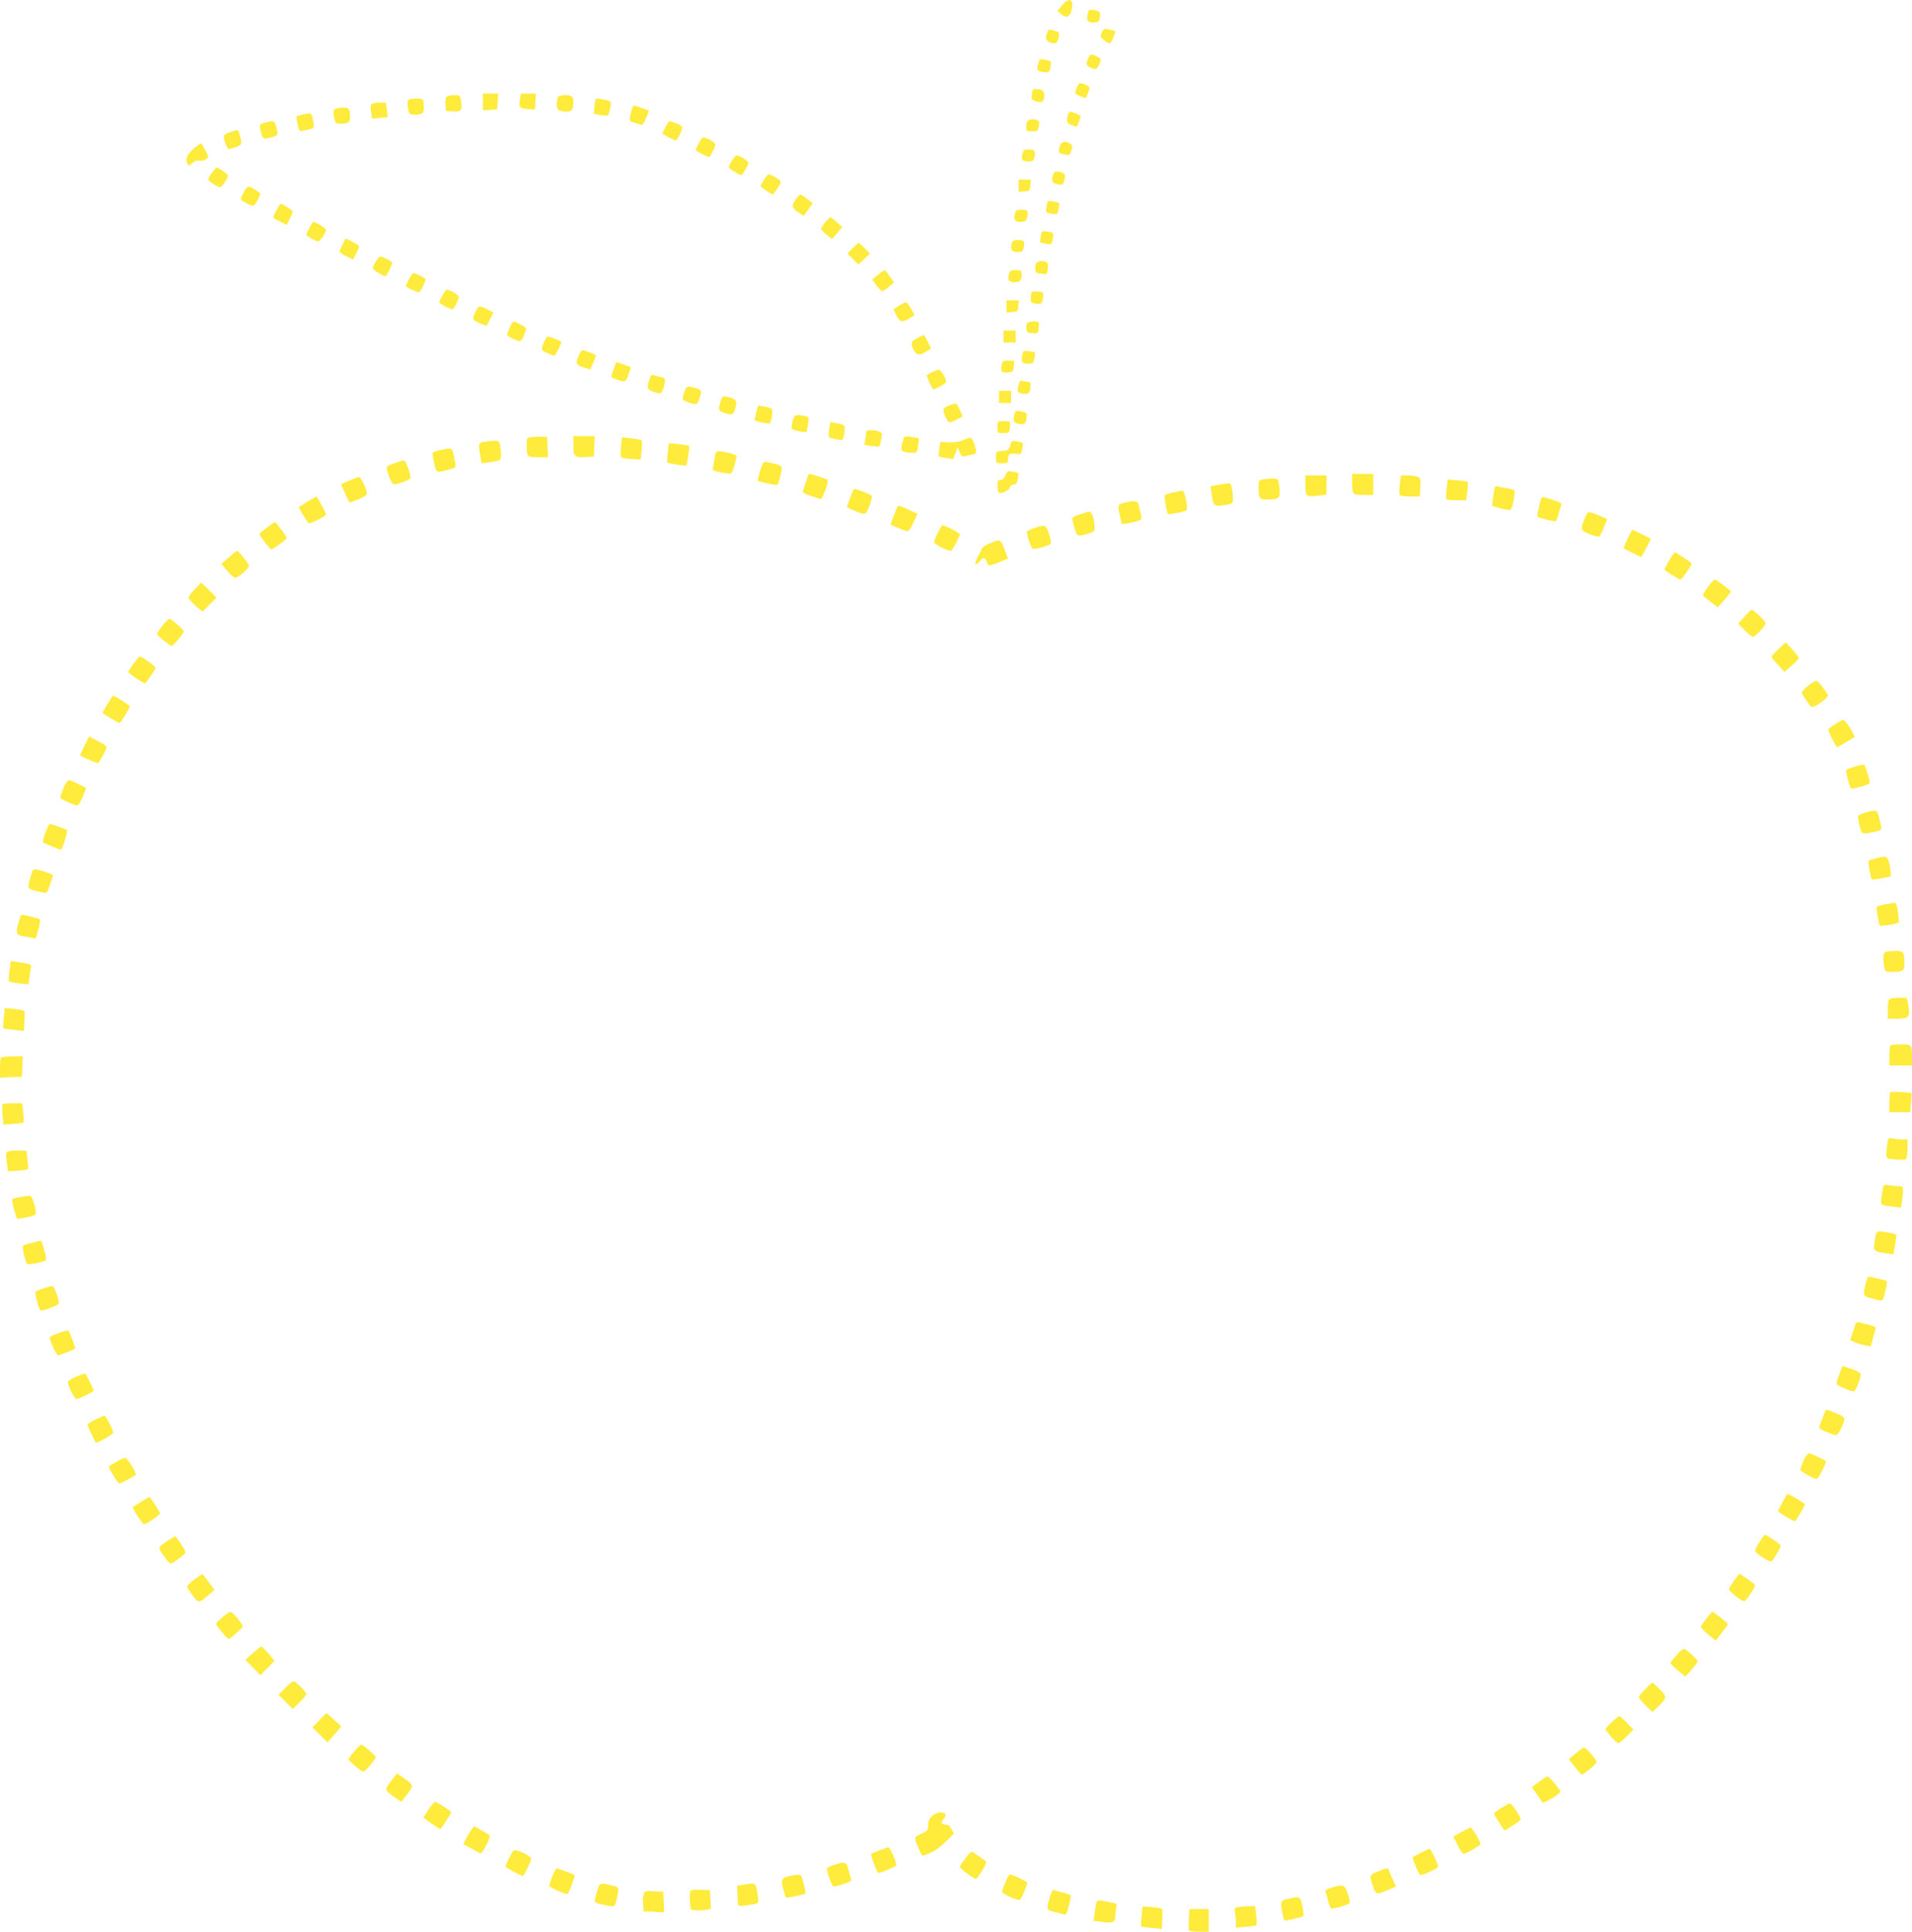 <?xml version="1.0" standalone="no"?>
<!DOCTYPE svg PUBLIC "-//W3C//DTD SVG 20010904//EN"
 "http://www.w3.org/TR/2001/REC-SVG-20010904/DTD/svg10.dtd">
<svg version="1.0" xmlns="http://www.w3.org/2000/svg"
 width="1267pt" height="1280pt" viewBox="0 0 1267 1280"
 preserveAspectRatio="xMidYMid meet">
<g transform="translate(0,1280) scale(0.1,-0.1)"
fill="#ffeb3b" stroke="none">
<path d="M7036 12763 l-29 -36 22 -19 c37 -30 59 -23 71 21 20 76 -16 95 -64
34z"/>
<path d="M7217 12733 c-14 -26 -17 -67 -5 -74 22 -14 65 -10 72 7 8 22 8 52
-1 57 -18 10 -62 16 -66 10z"/>
<path d="M6939 12583 c-14 -38 -8 -55 24 -66 34 -11 44 -3 53 39 5 28 3 31
-31 41 -34 11 -37 10 -46 -14z"/>
<path d="M7301 12583 c-12 -25 -11 -29 16 -50 15 -13 32 -21 38 -20 11 4 40
75 34 81 -2 2 -20 7 -40 11 -32 6 -36 4 -48 -22z"/>
<path d="M7212 12415 c-18 -39 -15 -51 19 -65 33 -14 39 -10 57 32 11 26 9 29
-18 43 -39 20 -45 19 -58 -10z"/>
<path d="M6886 12398 c-19 -60 -17 -67 18 -74 43 -8 53 -2 58 36 5 35 5 35
-40 45 -23 5 -33 3 -36 -7z"/>
<path d="M7146 12241 c-3 -4 -10 -20 -16 -35 -9 -25 -7 -28 25 -42 44 -18 41
-19 54 17 15 43 15 44 -14 57 -31 14 -42 15 -49 3z"/>
<path d="M6839 12185 c-1 -14 -2 -30 -3 -37 -1 -6 14 -16 33 -21 39 -10 51 1
51 44 0 28 -15 39 -56 39 -19 0 -24 -6 -25 -25z"/>
<path d="M3200 12124 l0 -55 48 3 47 3 3 53 3 52 -50 0 -51 0 0 -56z"/>
<path d="M3445 12139 c-9 -50 0 -59 56 -62 l44 -2 3 53 3 52 -50 0 -49 0 -7
-41z"/>
<path d="M2962 12161 c-9 -5 -12 -24 -10 -52 l3 -44 44 -3 c56 -4 65 6 57 62
-7 45 -8 46 -44 46 -20 0 -43 -4 -50 -9z"/>
<path d="M3696 12154 c-3 -9 -6 -30 -6 -49 0 -25 5 -34 23 -39 47 -12 74 -7
81 17 11 40 6 75 -10 81 -31 12 -82 6 -88 -10z"/>
<path d="M2718 12143 c-19 -5 -22 -22 -12 -72 6 -28 10 -31 43 -31 53 0 63 10
59 61 -3 43 -4 44 -38 46 -19 0 -43 -1 -52 -4z"/>
<path d="M3947 12143 c-3 -5 -7 -28 -8 -53 l-4 -44 45 -8 c24 -4 47 -4 51 0 3
4 9 26 13 49 7 46 13 41 -68 58 -14 3 -27 2 -29 -2z"/>
<path d="M2464 12112 c-7 -4 -9 -23 -5 -52 l6 -45 50 3 c27 2 51 5 52 6 2 2 0
24 -3 49 l-7 47 -41 0 c-22 0 -46 -4 -52 -8z"/>
<path d="M4181 12054 c-13 -51 -10 -60 21 -67 13 -2 31 -8 40 -12 14 -6 22 2
38 40 11 26 20 48 20 50 0 4 -90 35 -101 35 -3 0 -12 -20 -18 -46z"/>
<path d="M2238 12083 c-30 -5 -33 -16 -22 -72 6 -27 11 -31 39 -31 50 0 65 9
65 39 0 68 -9 75 -82 64z"/>
<path d="M7076 12038 c-11 -43 -6 -56 25 -67 18 -6 33 -11 35 -11 3 0 24 61
24 71 0 6 -54 29 -70 29 -4 0 -10 -10 -14 -22z"/>
<path d="M2002 12040 c-18 -4 -35 -9 -37 -11 -2 -3 1 -26 7 -52 10 -47 10 -48
41 -42 70 14 70 14 63 58 -10 62 -10 62 -74 47z"/>
<path d="M6806 11994 c-3 -9 -6 -27 -6 -40 0 -20 5 -24 30 -24 17 0 33 0 38 0
4 0 11 14 15 31 6 23 5 34 -5 40 -22 14 -65 10 -72 -7z"/>
<path d="M1758 11988 c-41 -11 -43 -15 -27 -70 11 -41 16 -43 72 -27 40 11 42
16 26 72 -11 39 -13 40 -71 25z"/>
<path d="M4411 11961 c-12 -22 -21 -43 -21 -45 0 -7 76 -46 88 -46 10 0 42 64
42 84 0 8 -12 19 -27 24 -16 5 -36 13 -45 17 -13 5 -22 -3 -37 -34z"/>
<path d="M1522 11923 c-47 -16 -48 -20 -22 -88 8 -21 14 -25 33 -19 74 23 74
23 56 87 -11 42 -9 41 -67 20z"/>
<path d="M4630 11850 c-11 -21 -20 -42 -20 -44 0 -7 76 -46 88 -46 10 0 42 64
42 83 0 13 -59 47 -80 47 -5 0 -19 -18 -30 -40z"/>
<path d="M7022 11828 c-11 -39 -7 -44 34 -52 29 -7 33 -4 43 26 10 28 9 35 -6
45 -32 24 -62 16 -71 -19z"/>
<path d="M1283 11815 c-42 -36 -57 -71 -40 -100 8 -15 11 -15 32 5 15 14 30
19 46 16 14 -4 32 1 44 9 19 15 19 16 -4 60 -13 25 -27 45 -31 45 -3 0 -25
-16 -47 -35z"/>
<path d="M6775 11780 c-9 -39 0 -50 40 -50 29 0 34 4 40 30 9 39 0 50 -40 50
-29 0 -34 -4 -40 -30z"/>
<path d="M4851 11736 c-12 -18 -21 -38 -21 -44 0 -10 69 -52 84 -52 6 0 46 69
46 81 0 11 -59 49 -77 49 -6 0 -21 -15 -32 -34z"/>
<path d="M1406 11657 c-15 -19 -26 -39 -26 -45 0 -12 61 -52 79 -52 12 0 51
58 51 77 0 9 -62 53 -75 53 -2 0 -15 -15 -29 -33z"/>
<path d="M6979 11642 c-15 -39 -7 -56 29 -63 29 -6 34 -4 43 19 15 39 7 56
-29 63 -29 6 -34 4 -43 -19z"/>
<path d="M5065 11613 c-14 -21 -25 -41 -25 -45 0 -8 80 -62 84 -56 2 2 15 21
30 43 29 44 28 47 -36 81 -26 14 -28 13 -53 -23z"/>
<path d="M6750 11569 l0 -40 38 3 c35 3 37 5 40 41 l3 37 -40 0 -41 0 0 -41z"/>
<path d="M1616 11528 c-14 -23 -23 -46 -20 -50 3 -5 23 -17 44 -28 42 -21 45
-20 73 37 16 30 16 32 -6 45 -63 41 -64 41 -91 -4z"/>
<path d="M5269 11474 c-25 -41 -21 -54 27 -85 l31 -19 29 41 29 42 -35 28
c-19 16 -40 29 -46 29 -7 0 -22 -16 -35 -36z"/>
<path d="M6936 11435 c-9 -44 -8 -44 36 -52 34 -5 36 -4 42 32 4 20 6 38 4 40
-2 2 -19 6 -39 10 -36 7 -37 6 -43 -30z"/>
<path d="M1831 11405 c-13 -25 -22 -47 -20 -49 2 -2 23 -13 46 -25 l43 -21 20
40 c11 21 20 43 20 48 0 7 -70 52 -81 52 -2 0 -15 -20 -28 -45z"/>
<path d="M6725 11380 c-9 -39 0 -50 39 -50 26 0 35 5 40 23 13 49 8 57 -33 57
-36 0 -40 -3 -46 -30z"/>
<path d="M5468 11326 c-16 -19 -28 -39 -27 -43 0 -4 16 -21 36 -38 l36 -29 34
39 34 40 -35 32 c-20 18 -39 33 -43 33 -5 0 -20 -16 -35 -34z"/>
<path d="M2050 11290 c-11 -21 -20 -42 -20 -45 0 -8 63 -45 78 -45 13 0 52 57
52 77 0 11 -68 53 -84 53 -3 0 -15 -18 -26 -40z"/>
<path d="M6897 11234 c-4 -21 -5 -39 -4 -40 1 -1 19 -5 39 -9 36 -7 37 -6 44
29 8 44 7 45 -38 52 -34 6 -35 5 -41 -32z"/>
<path d="M2270 11180 c-11 -21 -20 -43 -20 -48 0 -4 20 -18 45 -30 l45 -22 20
40 c11 21 20 43 20 48 0 4 -20 18 -45 30 l-45 22 -20 -40z"/>
<path d="M6704 11185 c-10 -39 2 -55 39 -55 31 0 35 4 41 31 8 41 1 49 -39 49
-29 0 -36 -4 -41 -25z"/>
<path d="M5650 11155 l-34 -35 36 -36 36 -36 38 35 39 36 -34 35 c-19 20 -38
36 -41 36 -3 0 -21 -16 -40 -35z"/>
<path d="M2490 11068 c-11 -18 -20 -39 -20 -45 0 -11 68 -53 84 -53 7 0 46 76
46 88 0 9 -63 42 -80 42 -6 0 -19 -15 -30 -32z"/>
<path d="M6866 11054 c-12 -32 -7 -64 12 -64 9 0 26 -3 38 -6 18 -5 22 0 27
32 7 42 -2 54 -44 54 -15 0 -29 -7 -33 -16z"/>
<path d="M5818 10979 l-38 -31 28 -39 c15 -21 32 -39 37 -39 6 1 26 13 45 29
l34 29 -28 41 c-16 23 -31 41 -35 41 -3 -1 -23 -14 -43 -31z"/>
<path d="M6685 10980 c-9 -39 0 -50 40 -50 35 0 45 13 45 56 0 21 -4 24 -39
24 -36 0 -40 -3 -46 -30z"/>
<path d="M2710 10950 c-11 -21 -20 -42 -20 -44 0 -11 81 -47 90 -41 10 6 40
70 40 84 0 8 -65 41 -80 41 -5 0 -19 -18 -30 -40z"/>
<path d="M2930 10840 c-11 -21 -20 -42 -20 -44 0 -7 76 -46 88 -46 10 0 42 64
42 83 0 13 -59 47 -80 47 -5 0 -19 -18 -30 -40z"/>
<path d="M6837 10864 c-4 -4 -7 -22 -7 -40 0 -29 3 -32 36 -36 38 -4 42 -1 46
47 3 28 0 30 -32 33 -20 2 -39 0 -43 -4z"/>
<path d="M6670 10769 l0 -40 38 3 c35 3 37 5 40 41 l3 37 -40 0 -41 0 0 -41z"/>
<path d="M5957 10774 l-37 -24 20 -40 c23 -45 38 -49 87 -19 l33 21 -22 41
c-13 22 -27 42 -33 43 -5 2 -27 -8 -48 -22z"/>
<path d="M3160 10751 c-34 -65 -33 -70 17 -92 25 -11 47 -18 48 -17 1 2 12 22
24 45 l21 43 -40 20 c-49 25 -57 25 -70 1z"/>
<path d="M3396 10663 c-9 -9 -36 -72 -36 -82 0 -9 66 -41 84 -41 8 0 19 12 24
28 5 15 13 35 17 44 5 13 -3 22 -34 37 -46 24 -45 24 -55 14z"/>
<path d="M6804 10656 c-3 -8 -4 -25 -2 -38 2 -19 10 -24 39 -26 34 -3 37 -1
42 30 2 18 3 36 0 41 -8 13 -73 8 -79 -7z"/>
<path d="M6650 10570 l0 -40 40 0 40 0 0 40 0 40 -40 0 -40 0 0 -40z"/>
<path d="M6078 10559 c-42 -21 -46 -35 -23 -79 18 -35 38 -37 82 -10 l33 20
-22 45 c-12 25 -24 45 -27 45 -4 -1 -23 -10 -43 -21z"/>
<path d="M3605 10534 c-21 -52 -19 -58 23 -74 20 -8 40 -16 44 -18 6 -3 48 79
48 93 0 4 -79 35 -90 35 -5 0 -17 -16 -25 -36z"/>
<path d="M3835 10444 c-22 -54 -19 -61 31 -78 l45 -15 20 45 c10 25 19 47 19
49 0 4 -79 35 -90 35 -5 0 -17 -16 -25 -36z"/>
<path d="M6774 10445 c-8 -44 0 -55 40 -55 31 0 34 3 41 36 3 20 5 37 3 39 -2
1 -20 5 -40 8 -36 5 -38 4 -44 -28z"/>
<path d="M6637 10378 c-6 -42 2 -50 44 -46 31 3 34 6 37 41 l3 37 -39 0 c-37
0 -40 -2 -45 -32z"/>
<path d="M4066 10353 c-20 -58 -21 -52 9 -63 68 -26 71 -25 89 26 9 26 16 49
16 50 0 2 -90 34 -96 34 -1 0 -9 -21 -18 -47z"/>
<path d="M6175 10333 c-16 -8 -32 -17 -33 -18 -5 -5 36 -95 43 -95 14 0 85 41
85 50 0 23 -35 80 -49 80 -9 -1 -29 -8 -46 -17z"/>
<path d="M4300 10275 c-14 -51 -11 -57 39 -74 42 -14 48 -10 61 40 13 47 9 55
-27 62 -16 3 -35 8 -44 12 -12 5 -19 -4 -29 -40z"/>
<path d="M6756 10269 c-18 -56 -16 -69 8 -75 45 -11 61 -2 64 39 3 31 0 37
-17 37 -10 0 -26 3 -35 6 -9 3 -18 0 -20 -7z"/>
<path d="M4541 10218 c-24 -64 -23 -68 4 -78 62 -23 74 -23 83 1 25 68 24 75
-17 87 -53 16 -60 15 -70 -10z"/>
<path d="M6620 10170 l0 -40 40 0 40 0 0 40 0 40 -40 0 -40 0 0 -40z"/>
<path d="M4781 10157 c-22 -61 -22 -77 1 -86 69 -25 76 -24 89 18 16 53 9 66
-41 79 -38 9 -42 8 -49 -11z"/>
<path d="M6288 10113 c-43 -18 -45 -27 -21 -78 20 -41 21 -41 73 -15 l39 20
-18 42 c-9 23 -22 43 -27 44 -5 1 -26 -5 -46 -13z"/>
<path d="M5011 10067 c-6 -25 -11 -48 -11 -50 0 -8 91 -28 100 -22 12 8 24 85
14 95 -5 5 -27 12 -50 16 l-41 6 -12 -45z"/>
<path d="M6726 10068 c-15 -46 -12 -67 8 -72 50 -14 64 -8 68 30 5 40 5 39
-40 49 -23 5 -33 3 -36 -7z"/>
<path d="M5252 10008 c-6 -24 -8 -46 -4 -50 11 -10 92 -27 96 -19 2 3 7 27 11
52 7 46 7 46 -25 53 -61 12 -67 9 -78 -36z"/>
<path d="M6610 9970 c0 -40 0 -40 39 -40 37 0 39 2 43 35 2 20 2 38 -1 40 -2
3 -22 5 -43 5 -38 0 -38 0 -38 -40z"/>
<path d="M5495 9956 c-4 -26 -5 -49 -2 -52 8 -9 80 -23 88 -18 12 7 22 85 13
94 -5 5 -28 12 -51 16 l-41 6 -7 -46z"/>
<path d="M5740 9938 c0 -7 -3 -30 -6 -50 l-6 -36 46 -7 c26 -4 50 -5 53 -2 3
4 9 25 13 47 7 38 6 42 -17 51 -35 13 -83 11 -83 -3z"/>
<path d="M3518 9903 c-26 -4 -28 -8 -28 -53 0 -77 3 -80 77 -80 l64 0 -3 68
-3 67 -40 1 c-22 1 -52 -1 -67 -3z"/>
<path d="M3800 9845 c0 -74 7 -79 91 -73 l44 3 3 68 3 67 -71 0 -70 0 0 -65z"/>
<path d="M5987 9893 c-19 -67 -18 -80 5 -87 13 -3 37 -6 54 -6 30 0 32 2 38
47 3 25 5 47 4 49 -2 1 -24 5 -50 9 -40 6 -47 4 -51 -12z"/>
<path d="M4115 9840 c-4 -34 -3 -65 1 -70 5 -4 36 -10 69 -12 l60 -3 7 60 c3
33 3 63 0 67 -4 4 -35 10 -68 13 l-62 7 -7 -62z"/>
<path d="M6380 9882 c-22 -9 -57 -14 -92 -13 l-57 2 -7 -46 c-3 -25 -5 -48 -3
-50 2 -2 25 -6 50 -10 l46 -7 14 39 15 38 14 -33 c10 -22 20 -30 30 -26 8 3
30 8 48 11 30 5 33 9 29 32 -10 47 -26 81 -39 80 -7 0 -29 -8 -48 -17z"/>
<path d="M3210 9873 c-38 -7 -41 -14 -29 -81 l11 -62 42 6 c85 11 86 12 86 48
0 18 -3 48 -6 65 -6 28 -10 31 -43 30 -20 -1 -47 -4 -61 -6z"/>
<path d="M6694 9848 c-9 -30 -14 -33 -52 -36 -42 -3 -42 -3 -42 -43 0 -39 0
-39 40 -39 38 0 40 2 40 29 0 33 12 40 56 34 29 -5 32 -3 38 32 4 20 6 38 4
40 -2 2 -19 6 -39 10 -34 6 -36 5 -45 -27z"/>
<path d="M4425 9801 c-4 -34 -5 -64 -3 -66 5 -5 122 -24 126 -20 5 5 23 127
19 131 -2 3 -34 7 -69 11 l-66 6 -7 -62z"/>
<path d="M2920 9818 c-25 -5 -48 -13 -52 -16 -4 -4 0 -35 9 -70 18 -70 8 -67
106 -41 42 11 41 7 26 82 -13 62 -12 62 -89 45z"/>
<path d="M4736 9768 c-4 -24 -9 -53 -12 -65 -5 -19 0 -22 51 -33 31 -6 62 -10
69 -7 10 4 36 88 36 117 0 8 -86 30 -119 30 -14 0 -20 -11 -25 -42z"/>
<path d="M2618 9732 c-26 -9 -50 -20 -53 -24 -10 -10 25 -109 41 -115 19 -7
114 26 114 41 0 30 -32 116 -43 115 -7 0 -33 -8 -59 -17z"/>
<path d="M5036 9679 c-9 -34 -15 -63 -14 -64 9 -9 124 -33 129 -27 9 11 29 86
29 109 0 15 -11 22 -51 31 -28 7 -56 12 -63 12 -7 0 -20 -28 -30 -61z"/>
<path d="M6663 9651 c-8 -21 -18 -31 -32 -31 -18 0 -21 -6 -21 -39 0 -22 4
-42 9 -45 16 -10 69 15 74 35 3 11 14 19 25 19 15 0 21 9 27 36 3 20 5 37 3
39 -2 2 -19 6 -38 10 -32 6 -36 4 -47 -24z"/>
<path d="M5355 9648 c-20 -56 -35 -102 -35 -108 0 -5 24 -16 53 -26 28 -9 57
-19 63 -21 14 -5 58 117 47 128 -7 6 -108 39 -120 39 -2 0 -6 -6 -8 -12z"/>
<path d="M8960 9606 c0 -83 3 -86 76 -86 l64 0 0 70 0 70 -70 0 -70 0 0 -54z"/>
<path d="M8650 9593 c0 -82 5 -87 79 -78 l61 7 0 64 0 64 -70 0 -70 0 0 -57z"/>
<path d="M9276 9590 c-4 -33 -4 -65 -1 -70 3 -6 35 -10 70 -10 l63 0 4 61 c3
57 1 62 -20 70 -13 5 -43 9 -66 9 l-43 0 -7 -60z"/>
<path d="M2312 9615 l-52 -24 25 -57 c14 -32 28 -60 30 -62 2 -3 30 7 62 20
41 18 57 30 55 42 -7 37 -42 106 -54 105 -7 0 -37 -11 -66 -24z"/>
<path d="M8363 9623 c-20 -4 -23 -11 -23 -53 0 -72 6 -80 54 -80 71 0 86 8 86
45 0 18 -3 47 -6 64 -6 29 -9 31 -48 30 -22 -1 -51 -4 -63 -6z"/>
<path d="M9586 9560 c-4 -34 -4 -65 -1 -68 4 -4 34 -7 68 -7 l62 0 8 59 c5 32
6 60 3 63 -3 3 -34 8 -69 10 l-64 6 -7 -63z"/>
<path d="M8081 9589 c-30 -5 -56 -11 -58 -12 -1 -2 2 -31 8 -65 12 -68 15 -70
102 -56 34 6 37 10 37 38 0 54 -12 106 -24 105 -6 -1 -35 -5 -65 -10z"/>
<path d="M9907 9573 c-5 -8 -21 -114 -18 -123 1 -6 90 -30 112 -30 12 0 20 16
28 60 7 33 10 64 7 69 -3 5 -27 12 -52 16 -26 3 -52 9 -59 11 -7 3 -15 2 -18
-3z"/>
<path d="M5633 9499 l-22 -60 42 -19 c84 -36 82 -36 107 25 12 30 20 61 17 68
-4 10 -97 47 -118 47 -2 0 -14 -27 -26 -61z"/>
<path d="M7772 9536 c-29 -6 -53 -14 -54 -19 -2 -24 15 -118 22 -122 10 -6
111 14 122 24 12 10 -12 131 -26 130 -6 -1 -35 -6 -64 -13z"/>
<path d="M2075 9498 c-11 -6 -37 -22 -58 -35 l-38 -24 27 -47 c15 -26 31 -51
36 -57 10 -11 118 43 118 58 0 9 -59 117 -63 117 -1 0 -11 -6 -22 -12z"/>
<path d="M10216 9502 c-10 -17 -33 -122 -28 -126 21 -12 117 -35 122 -29 4 5
12 28 19 52 7 23 15 49 17 56 5 12 -9 18 -113 50 -7 2 -14 1 -17 -3z"/>
<path d="M7448 9468 c-42 -11 -43 -14 -26 -88 l12 -52 41 5 c23 4 53 11 68 16
23 9 25 13 17 43 -4 18 -11 45 -14 61 -7 30 -29 33 -98 15z"/>
<path d="M5941 9428 c-5 -13 -16 -41 -25 -62 -9 -22 -15 -40 -13 -42 7 -7 100
-44 111 -44 7 0 25 26 39 58 l27 57 -58 27 c-70 33 -71 33 -81 6z"/>
<path d="M7155 9392 c-27 -9 -50 -21 -50 -27 0 -5 7 -34 15 -62 15 -59 20 -60
90 -39 44 13 45 15 43 52 -2 50 -19 94 -35 93 -7 0 -35 -8 -63 -17z"/>
<path d="M10505 9373 c-35 -82 -33 -87 30 -113 33 -13 60 -19 65 -14 5 5 18
33 29 62 l21 53 -43 18 c-84 36 -85 36 -102 -6z"/>
<path d="M1768 9304 c-27 -20 -48 -39 -48 -44 0 -10 69 -100 77 -100 12 0 102
65 103 74 0 11 -70 106 -78 106 -4 0 -28 -17 -54 -36z"/>
<path d="M6215 9270 c-14 -27 -25 -56 -25 -63 0 -12 87 -57 111 -57 9 0 59 93
59 110 0 8 -100 60 -116 60 -2 0 -15 -22 -29 -50z"/>
<path d="M6858 9302 c-26 -9 -49 -20 -52 -23 -7 -6 22 -99 35 -113 5 -6 32 -2
68 9 67 20 66 17 36 105 -14 41 -25 44 -87 22z"/>
<path d="M10785 9230 c-16 -33 -27 -62 -24 -64 7 -6 108 -56 114 -56 2 0 18
27 35 60 l30 60 -60 30 c-33 16 -61 30 -63 30 -2 0 -16 -27 -32 -60z"/>
<path d="M6560 9200 c-24 -9 -47 -24 -51 -31 -4 -8 -17 -33 -29 -57 -26 -51
-18 -69 14 -29 24 29 34 26 49 -16 8 -20 18 -18 94 14 l43 18 -21 53 c-31 80
-26 77 -99 48z"/>
<path d="M1516 9106 l-50 -43 40 -46 c21 -26 46 -46 54 -46 18 0 90 64 90 80
0 12 -69 99 -79 99 -3 0 -28 -20 -55 -44z"/>
<path d="M11061 9086 c-17 -29 -31 -56 -31 -59 0 -7 95 -67 106 -67 8 0 74 93
74 105 0 6 -102 75 -112 75 -3 0 -20 -24 -37 -54z"/>
<path d="M11316 8909 c-21 -28 -34 -54 -29 -58 4 -4 28 -23 52 -41 l44 -34 44
49 c23 27 43 52 43 55 0 8 -97 80 -108 80 -4 0 -25 -23 -46 -51z"/>
<path d="M1292 8897 c-23 -23 -42 -49 -42 -57 1 -8 21 -33 46 -54 l46 -39 46
47 47 46 -50 50 -51 50 -42 -43z"/>
<path d="M11560 8714 l-42 -46 43 -44 c24 -24 48 -44 54 -44 16 0 85 73 85 91
0 12 -80 89 -93 89 -3 0 -24 -21 -47 -46z"/>
<path d="M1076 8653 c-20 -25 -36 -50 -36 -53 0 -10 86 -80 97 -80 12 0 85 89
81 98 -5 14 -85 82 -95 82 -6 0 -27 -21 -47 -47z"/>
<path d="M11787 8501 c-26 -24 -47 -48 -47 -53 0 -5 19 -30 43 -54 l42 -46 48
42 c26 23 47 45 47 50 0 4 -19 30 -43 56 l-44 48 -46 -43z"/>
<path d="M885 8403 c-19 -27 -35 -51 -35 -55 0 -4 25 -25 56 -45 46 -30 57
-34 64 -23 5 8 20 30 34 49 14 19 26 40 26 45 -1 11 -89 76 -103 76 -4 0 -22
-21 -42 -47z"/>
<path d="M11983 8257 c-23 -17 -42 -38 -43 -45 0 -11 32 -61 62 -96 11 -13
120 63 111 78 -23 40 -68 96 -77 96 -6 0 -30 -15 -53 -33z"/>
<path d="M713 8136 c-18 -30 -33 -56 -33 -59 0 -6 104 -67 113 -67 7 0 67 98
67 109 0 8 -100 72 -111 71 -2 0 -19 -25 -36 -54z"/>
<path d="M12165 8004 c-22 -15 -44 -30 -49 -35 -7 -6 49 -119 60 -119 3 0 100
57 113 66 7 6 -61 114 -72 114 -7 0 -30 -12 -52 -26z"/>
<path d="M560 7859 c-17 -34 -30 -62 -28 -64 17 -15 111 -54 119 -50 5 4 21
29 35 57 29 57 31 52 -48 93 l-48 25 -30 -61z"/>
<path d="M12293 7721 c-28 -9 -55 -19 -58 -23 -4 -3 1 -34 11 -67 13 -48 20
-60 33 -57 9 3 37 10 64 17 26 6 47 17 47 23 0 21 -30 115 -38 119 -4 2 -30
-3 -59 -12z"/>
<path d="M421 7579 c-11 -29 -21 -57 -21 -63 0 -9 34 -27 103 -52 14 -5 22 5
42 50 14 31 25 59 25 61 0 8 -98 55 -113 55 -8 0 -24 -23 -36 -51z"/>
<path d="M12360 7416 c-25 -7 -46 -18 -47 -26 -2 -8 3 -37 10 -65 13 -47 16
-50 43 -47 16 2 46 8 67 13 42 11 41 5 16 102 -11 41 -16 42 -89 23z"/>
<path d="M301 7284 c-11 -31 -19 -60 -16 -64 4 -7 107 -50 119 -50 9 0 47 123
39 130 -8 7 -100 40 -113 40 -4 0 -17 -25 -29 -56z"/>
<path d="M12442 7115 c-29 -7 -55 -15 -59 -18 -6 -6 13 -116 21 -124 5 -5 117
15 124 21 8 8 -9 104 -21 119 -10 12 -20 13 -65 2z"/>
<path d="M215 7028 c-20 -54 -32 -109 -24 -114 23 -14 112 -35 119 -27 8 8 40
101 40 114 0 7 -97 39 -119 39 -7 0 -14 -6 -16 -12z"/>
<path d="M12495 6808 c-27 -5 -53 -12 -57 -16 -4 -4 -1 -34 5 -67 l12 -60 37
3 c49 4 93 17 92 25 -1 4 -4 34 -8 67 -4 37 -12 60 -19 59 -7 -1 -34 -6 -62
-11z"/>
<path d="M136 6729 c-36 -106 -33 -125 17 -133 23 -4 52 -9 64 -12 18 -5 23 0
31 33 25 97 26 91 -15 102 -87 23 -93 23 -97 10z"/>
<path d="M12498 6493 c-19 -5 -23 -43 -12 -102 6 -29 10 -31 48 -31 75 0 86 7
86 54 0 77 -7 86 -59 85 -25 -1 -54 -3 -63 -6z"/>
<path d="M63 6368 c-5 -34 -7 -66 -4 -70 3 -4 34 -10 68 -14 l61 -6 7 48 c4
27 9 56 11 65 5 18 -7 23 -87 34 l-47 7 -9 -64z"/>
<path d="M12528 6183 c-15 -4 -18 -16 -18 -69 l0 -64 54 0 c89 0 95 8 80 103
-7 37 -7 37 -53 36 -25 -1 -54 -3 -63 -6z"/>
<path d="M25 6055 c-4 -37 -5 -68 -3 -70 1 -1 33 -6 70 -9 l66 -7 4 63 c2 35
2 66 -1 69 -4 4 -34 10 -67 13 l-62 7 -7 -66z"/>
<path d="M12527 5873 c-4 -3 -7 -35 -7 -70 l0 -63 75 0 75 0 0 54 c0 83 -3 86
-74 86 -35 0 -66 -3 -69 -7z"/>
<path d="M7 5793 c-4 -3 -7 -35 -7 -70 l0 -64 73 3 72 3 3 68 3 67 -69 0 c-38
0 -72 -3 -75 -7z"/>
<path d="M12527 5563 c-4 -3 -7 -35 -7 -70 l0 -63 69 0 68 0 6 62 c3 35 5 63
4 64 -9 6 -135 13 -140 7z"/>
<path d="M16 5482 c-2 -4 -2 -36 1 -71 l6 -63 64 5 c35 2 66 7 69 9 2 3 1 32
-2 66 l-7 62 -63 0 c-34 0 -65 -4 -68 -8z"/>
<path d="M12507 5223 c-4 -21 -7 -52 -7 -69 0 -31 0 -31 62 -37 43 -4 65 -2
70 6 4 7 8 38 8 70 l0 57 -34 0 c-18 0 -47 3 -63 6 -28 6 -30 4 -36 -33z"/>
<path d="M63 5173 c-25 -5 -27 -14 -16 -88 l6 -47 64 5 c35 2 66 7 68 9 3 2 1
31 -3 64 l-7 59 -45 1 c-25 1 -55 0 -67 -3z"/>
<path d="M12475 4914 c-17 -107 -22 -98 67 -109 l55 -7 6 39 c4 21 7 53 7 71
0 28 -3 32 -27 32 -16 0 -45 3 -65 6 -36 6 -37 6 -43 -32z"/>
<path d="M133 4868 c-29 -5 -53 -13 -53 -16 3 -36 28 -127 35 -127 43 2 117
19 120 29 9 22 -20 121 -35 122 -8 1 -39 -3 -67 -8z"/>
<path d="M12423 4579 c-11 -69 -9 -71 78 -84 l45 -7 12 63 c6 35 10 65 8 67
-7 7 -80 22 -107 22 -24 0 -27 -4 -36 -61z"/>
<path d="M212 4565 c-30 -7 -56 -16 -59 -19 -8 -8 16 -114 28 -122 10 -6 118
16 124 26 5 9 -26 130 -34 129 -3 -1 -30 -7 -59 -14z"/>
<path d="M12362 4289 c-19 -83 -24 -77 89 -104 25 -6 27 -4 42 57 9 35 13 66
9 69 -6 6 -102 29 -121 29 -4 0 -13 -23 -19 -51z"/>
<path d="M291 4264 c-25 -8 -49 -18 -54 -23 -8 -8 13 -94 29 -123 7 -11 124
33 124 46 0 30 -32 116 -43 115 -7 -1 -32 -7 -56 -15z"/>
<path d="M12296 4029 c-2 -8 -11 -36 -20 -62 l-15 -48 32 -14 c18 -7 48 -16
68 -20 l35 -7 17 61 c9 33 17 63 17 65 0 5 -32 14 -102 32 -19 4 -29 2 -32 -7z"/>
<path d="M388 3967 c-32 -12 -58 -24 -58 -29 0 -24 44 -118 55 -118 12 0 105
37 113 44 4 5 -38 115 -46 120 -4 2 -33 -6 -64 -17z"/>
<path d="M12199 3722 c-5 -15 -14 -39 -20 -54 -6 -15 -9 -32 -7 -39 4 -11 91
-49 113 -49 11 0 45 86 45 113 0 10 -22 23 -60 36 l-61 20 -10 -27z"/>
<path d="M503 3677 c-29 -12 -53 -28 -53 -35 0 -27 43 -112 57 -112 14 0 113
47 113 54 0 13 -51 116 -57 115 -5 0 -32 -10 -60 -22z"/>
<path d="M12091 3438 c-5 -13 -16 -40 -24 -60 -8 -20 -12 -39 -9 -43 11 -10
94 -45 109 -45 13 0 48 67 55 105 2 12 -14 24 -56 41 -33 13 -61 24 -63 24 -2
0 -7 -10 -12 -22z"/>
<path d="M633 3394 c-29 -14 -53 -30 -53 -35 0 -8 47 -108 55 -117 7 -8 115
54 115 65 0 19 -49 113 -58 112 -4 0 -31 -12 -59 -25z"/>
<path d="M11951 3121 c-11 -27 -21 -54 -21 -60 0 -11 91 -61 110 -61 8 0 60
100 60 116 0 7 -99 54 -113 54 -8 0 -24 -22 -36 -49z"/>
<path d="M770 3113 c-25 -14 -47 -27 -49 -29 -6 -5 60 -114 70 -114 9 0 92 44
108 57 10 8 -55 113 -69 113 -8 0 -35 -12 -60 -27z"/>
<path d="M11813 2848 c-15 -29 -29 -56 -31 -59 -3 -7 99 -69 112 -69 6 0 66
101 66 112 0 7 -102 68 -114 68 -3 0 -18 -24 -33 -52z"/>
<path d="M935 2849 c-27 -18 -52 -33 -54 -35 -6 -6 63 -114 73 -114 15 0 106
61 106 71 0 11 -63 109 -70 109 -3 0 -27 -14 -55 -31z"/>
<path d="M11660 2583 c-17 -26 -30 -52 -30 -59 0 -15 96 -77 109 -70 12 8 61
91 61 104 0 9 -93 72 -105 72 -3 0 -19 -21 -35 -47z"/>
<path d="M1102 2585 c-48 -33 -51 -38 -41 -58 19 -35 61 -87 70 -87 14 0 99
63 99 74 0 11 -62 105 -70 106 -3 0 -29 -16 -58 -35z"/>
<path d="M1288 2334 c-27 -20 -48 -41 -48 -46 0 -6 16 -32 36 -59 40 -54 41
-54 107 3 l38 33 -38 52 c-21 29 -40 52 -43 52 -3 0 -26 -16 -52 -35z"/>
<path d="M11492 2328 c-16 -24 -32 -48 -35 -55 -7 -11 80 -83 101 -83 11 0 72
90 72 106 0 8 -93 74 -104 74 -3 0 -18 -19 -34 -42z"/>
<path d="M1471 2081 c-41 -35 -43 -40 -30 -58 26 -37 68 -83 75 -83 8 0 88 70
92 82 5 12 -67 98 -81 98 -7 0 -32 -18 -56 -39z"/>
<path d="M11306 2073 c-20 -25 -36 -50 -36 -54 0 -4 22 -26 49 -49 l50 -41 40
51 c23 29 41 55 41 59 0 6 -95 81 -103 81 -3 0 -21 -21 -41 -47z"/>
<path d="M1676 1846 l-50 -44 50 -51 49 -52 47 48 47 48 -40 48 c-22 26 -44
47 -47 47 -4 -1 -29 -20 -56 -44z"/>
<path d="M11111 1834 c-23 -26 -41 -50 -41 -54 0 -5 22 -27 49 -49 l49 -41 41
46 c23 26 41 51 41 56 0 9 -61 66 -85 81 -9 4 -28 -9 -54 -39z"/>
<path d="M1890 1615 l-44 -45 47 -47 47 -47 45 44 c25 24 45 49 45 55 0 14
-72 85 -86 85 -5 0 -30 -20 -54 -45z"/>
<path d="M10902 1607 c-23 -23 -42 -47 -42 -53 0 -5 20 -30 45 -54 l45 -44 36
34 c61 59 62 66 13 116 -24 24 -46 44 -49 44 -3 0 -25 -19 -48 -43z"/>
<path d="M2116 1401 l-46 -47 50 -49 51 -50 44 50 c24 28 44 52 45 55 0 3 -22
24 -49 47 l-48 42 -47 -48z"/>
<path d="M10683 1391 c-24 -21 -43 -43 -43 -48 0 -15 70 -93 84 -93 6 0 32 20
56 45 l44 45 -44 45 c-24 25 -47 45 -50 45 -3 -1 -24 -18 -47 -39z"/>
<path d="M2348 1195 c-21 -24 -38 -47 -38 -52 0 -11 85 -83 98 -83 11 0 82 84
82 97 0 10 -85 83 -97 83 -4 -1 -25 -20 -45 -45z"/>
<path d="M10441 1181 l-45 -38 40 -51 c21 -28 42 -51 45 -52 12 0 99 73 99 85
0 16 -69 95 -83 95 -7 0 -32 -18 -56 -39z"/>
<path d="M2591 998 c-44 -58 -44 -58 23 -106 l45 -32 40 52 c44 58 44 58 -23
106 l-45 32 -40 -52z"/>
<path d="M10198 993 l-48 -35 33 -46 c17 -25 35 -51 39 -56 6 -9 118 59 118
72 0 12 -75 102 -85 101 -5 0 -31 -16 -57 -36z"/>
<path d="M2839 809 l-33 -52 27 -21 c15 -12 40 -29 56 -39 l30 -18 36 53 c19
29 35 56 35 59 0 9 -94 69 -107 69 -6 0 -26 -23 -44 -51z"/>
<path d="M9948 820 c-27 -17 -48 -33 -48 -38 0 -4 16 -31 35 -59 l35 -53 50
31 c27 17 53 35 56 41 7 11 -56 108 -71 108 -5 0 -31 -14 -57 -30z"/>
<path d="M6175 765 c-17 -17 -25 -35 -25 -60 0 -33 -4 -38 -45 -56 -51 -22
-50 -21 -14 -106 17 -40 20 -42 44 -33 53 20 85 41 135 90 l51 49 -16 31 c-11
21 -23 30 -40 30 -29 0 -32 16 -9 41 38 42 -40 56 -81 14z"/>
<path d="M3122 673 c-11 -16 -27 -42 -36 -60 l-16 -32 54 -30 c29 -17 57 -31
62 -31 14 0 68 110 58 119 -5 4 -30 20 -56 34 l-47 27 -19 -27z"/>
<path d="M9682 660 l-52 -30 25 -48 c40 -78 35 -75 98 -41 31 17 57 35 57 40
0 17 -55 109 -65 109 -5 0 -34 -14 -63 -30z"/>
<path d="M5825 538 c-27 -11 -51 -21 -52 -22 -6 -6 39 -126 47 -126 18 0 120
43 120 51 0 23 -43 119 -53 118 -7 -1 -34 -10 -62 -21z"/>
<path d="M3402 537 c-13 -17 -52 -94 -52 -105 0 -7 102 -62 115 -62 7 0 55 98
55 113 0 20 -106 69 -118 54z"/>
<path d="M9415 523 c-27 -14 -52 -27 -54 -29 -4 -4 37 -105 49 -117 8 -9 120
42 120 55 0 16 -49 118 -57 118 -4 -1 -30 -13 -58 -27z"/>
<path d="M6395 484 c-19 -26 -35 -50 -35 -55 0 -9 94 -79 107 -79 4 0 23 25
42 56 27 45 31 58 20 65 -8 4 -29 19 -48 33 -19 14 -38 26 -42 26 -5 0 -24
-21 -44 -46z"/>
<path d="M5528 443 c-27 -8 -48 -19 -48 -25 0 -29 33 -118 44 -118 28 0 116
31 116 41 0 6 -7 35 -16 65 -17 60 -20 61 -96 37z"/>
<path d="M3661 369 c-11 -29 -21 -57 -21 -64 0 -11 97 -55 120 -55 8 0 53 120
47 126 -4 4 -112 44 -118 44 -4 0 -16 -23 -28 -51z"/>
<path d="M9127 398 c-45 -20 -48 -24 -43 -49 3 -15 12 -44 20 -64 17 -40 20
-40 104 -4 l42 18 -25 57 c-14 31 -25 58 -25 60 0 8 -27 1 -73 -18z"/>
<path d="M5228 368 c-56 -12 -58 -27 -23 -135 4 -11 19 -9 113 13 26 5 26 3 1
97 -11 40 -13 41 -91 25z"/>
<path d="M6662 327 c-12 -29 -22 -57 -22 -63 0 -11 91 -54 114 -54 7 0 21 23
32 52 10 29 21 56 22 60 4 8 -99 58 -116 58 -5 0 -18 -24 -30 -53z"/>
<path d="M3956 266 c-9 -30 -16 -59 -16 -64 0 -6 21 -15 48 -21 89 -20 85 -21
98 34 19 80 19 80 -37 93 -75 18 -76 17 -93 -42z"/>
<path d="M4920 311 l-35 -6 2 -64 c1 -34 4 -65 6 -68 7 -6 111 7 125 16 9 5 9
23 1 69 -12 68 -13 68 -99 53z"/>
<path d="M8827 293 c-37 -11 -47 -18 -43 -30 4 -9 11 -35 17 -59 6 -25 16 -47
20 -50 10 -6 108 23 122 35 4 4 -1 32 -11 62 -21 62 -31 65 -105 42z"/>
<path d="M4574 267 c-3 -8 -4 -39 -2 -68 3 -53 3 -54 37 -57 19 -2 50 -1 68 3
l34 6 -3 62 -3 62 -63 3 c-47 2 -64 -1 -68 -11z"/>
<path d="M6956 227 c-23 -80 -22 -83 32 -96 26 -7 54 -14 63 -17 13 -3 20 9
32 58 9 34 14 65 12 69 -3 3 -24 12 -49 18 -24 6 -50 13 -59 17 -12 4 -19 -8
-31 -49z"/>
<path d="M4265 247 c-4 -13 -5 -43 -3 -68 l3 -44 68 -3 68 -3 -3 68 -3 68 -62
3 c-58 3 -63 1 -68 -21z"/>
<path d="M8533 217 c-37 -8 -43 -13 -43 -36 0 -27 15 -100 22 -106 5 -5 117
21 125 29 3 3 0 33 -7 66 -14 66 -15 67 -97 47z"/>
<path d="M7266 195 c-3 -9 -9 -41 -12 -70 l-7 -53 57 -7 c71 -9 86 -3 86 33 0
16 3 43 6 59 6 29 4 31 -33 37 -21 4 -50 9 -64 12 -19 3 -28 0 -33 -11z"/>
<path d="M7565 103 c-4 -35 -5 -66 -3 -68 1 -2 33 -6 70 -10 l66 -7 4 63 c2
35 2 67 -1 70 -4 4 -34 9 -67 12 l-62 5 -7 -65z"/>
<path d="M8201 163 c-20 -4 -22 -9 -17 -35 3 -17 6 -46 6 -66 l0 -35 66 6 c36
2 67 7 70 10 3 3 2 32 -2 66 l-7 61 -46 -1 c-25 -1 -57 -4 -70 -6z"/>
<path d="M7878 88 c-2 -35 -2 -69 0 -76 3 -8 26 -12 68 -12 l64 0 0 75 0 75
-64 0 -64 0 -4 -62z"/>
</g>
</svg>
